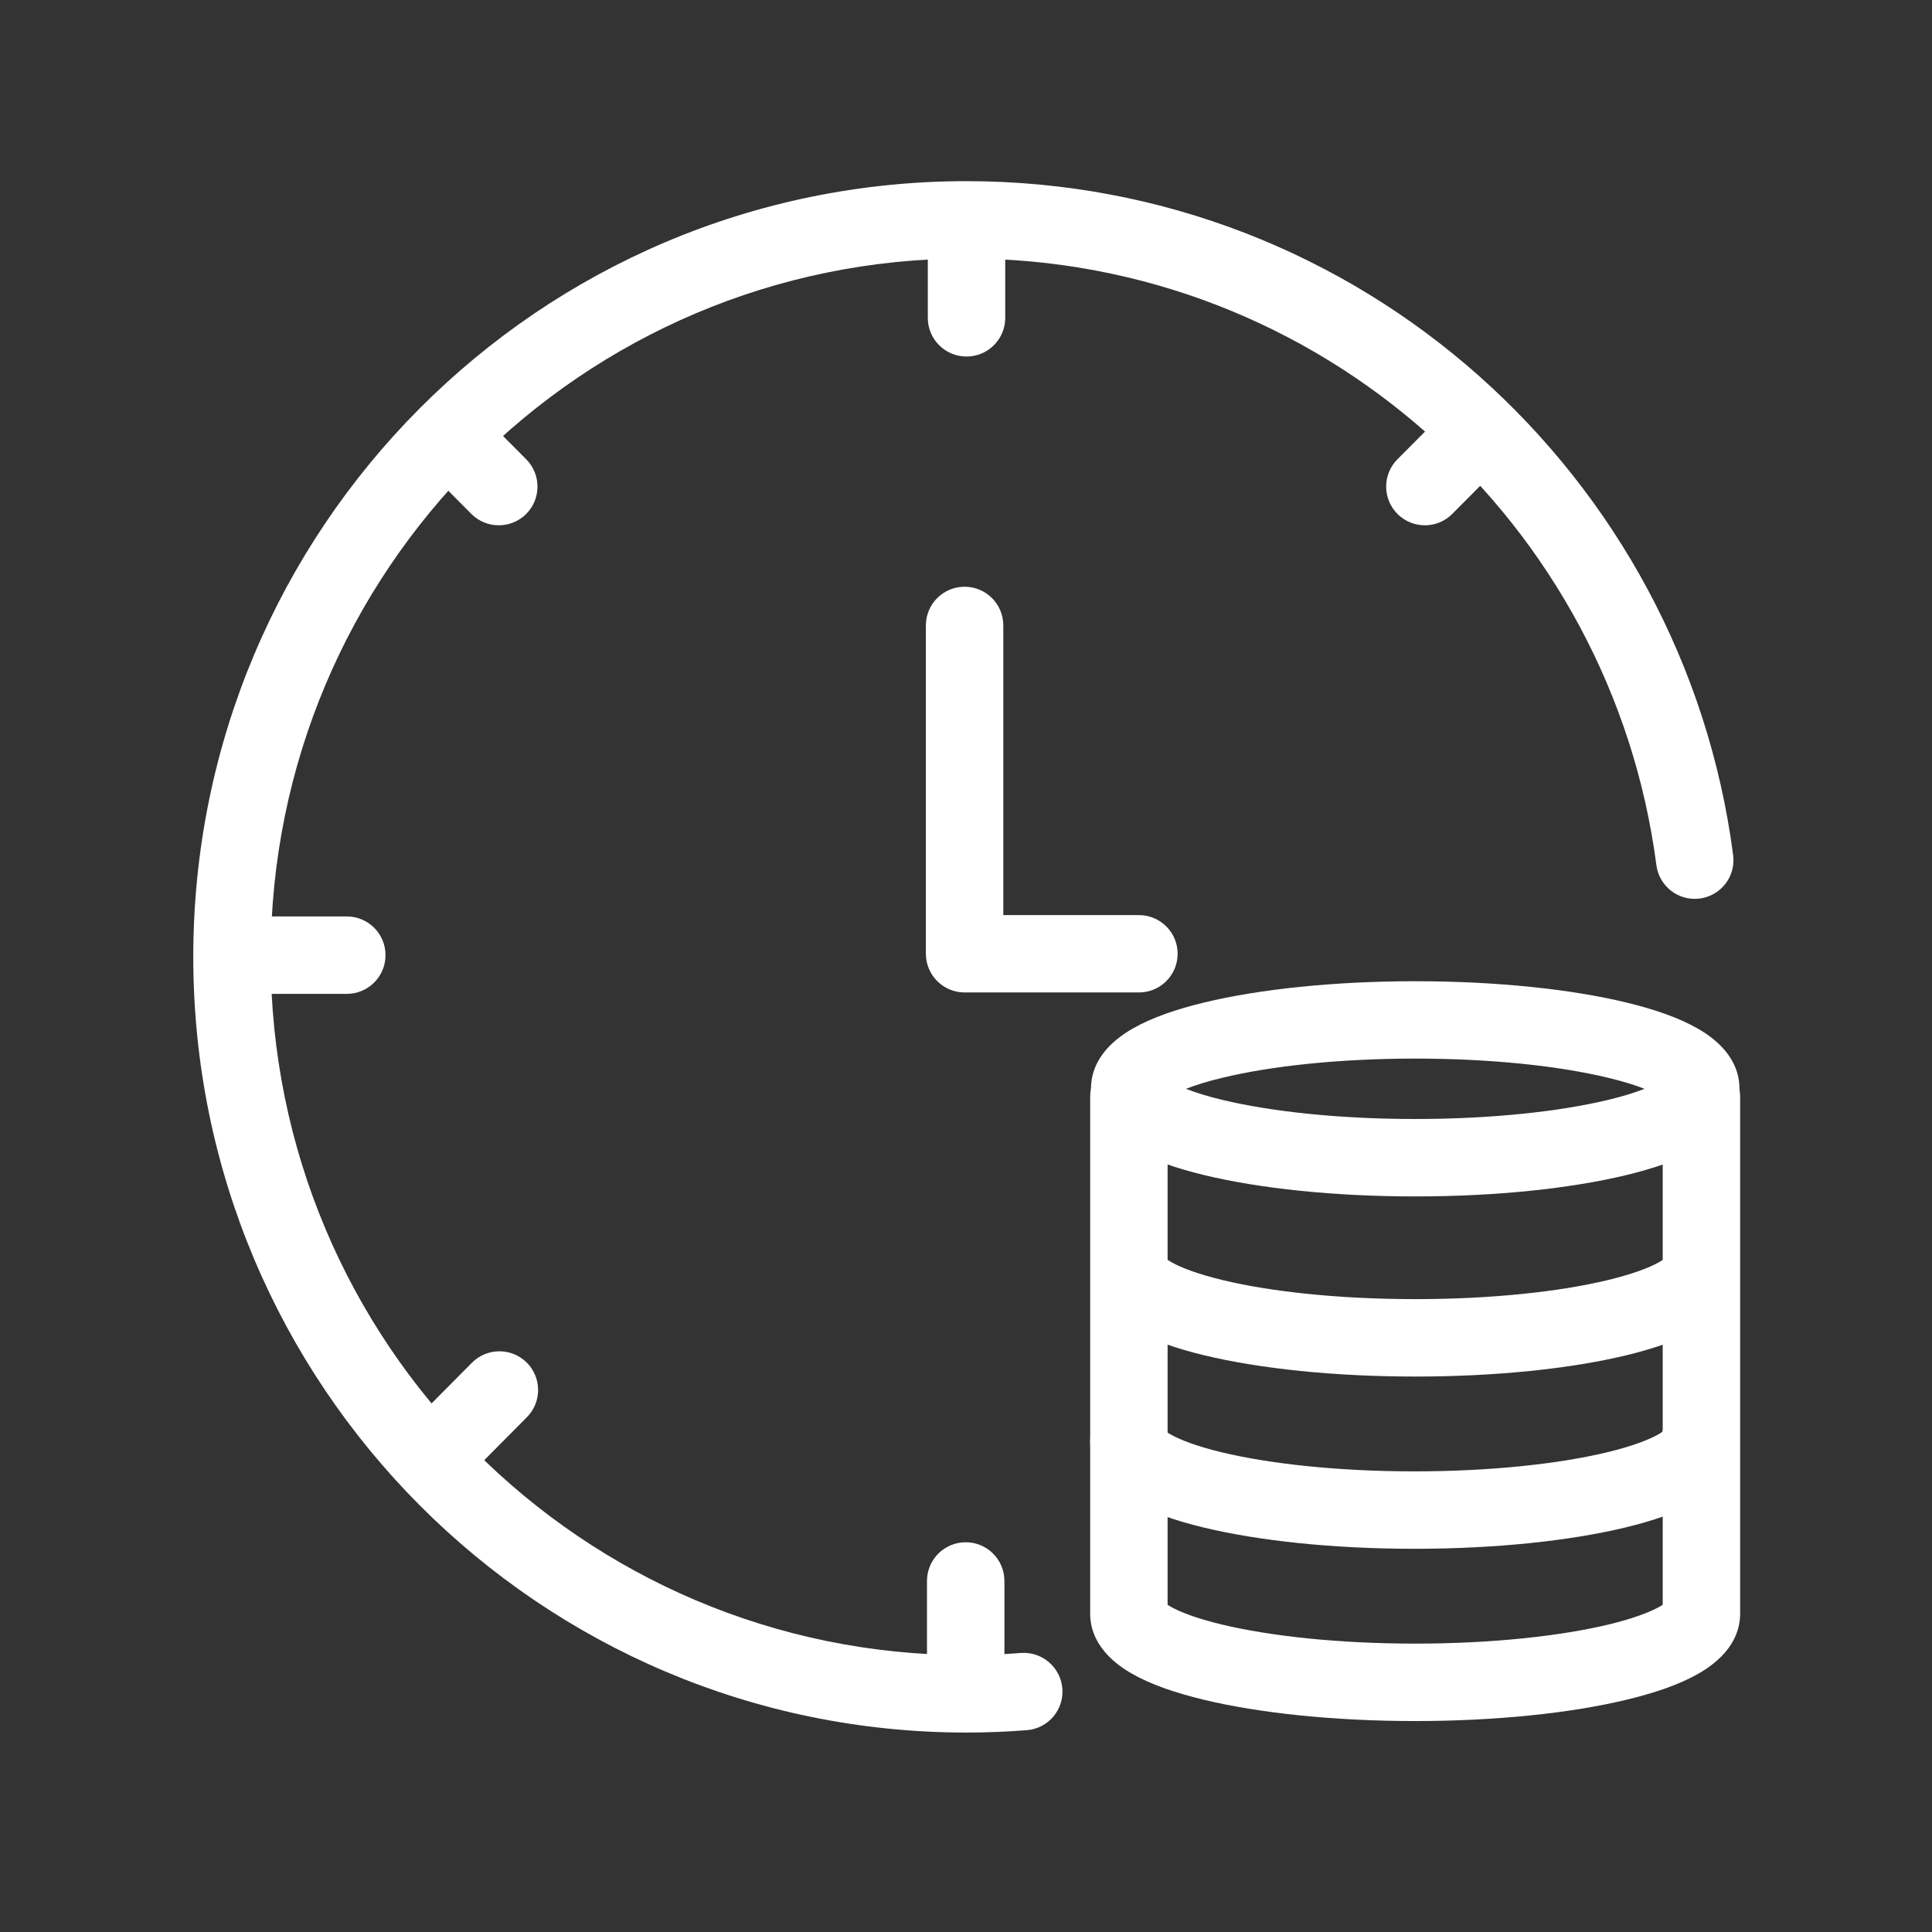 <svg width="26" height="26" viewBox="0 0 26 26" fill="none" xmlns="http://www.w3.org/2000/svg">
<rect x="0" y="0" width="26" height="26" fill="#333333" stroke="none"/>
<path fill-rule="evenodd" clip-rule="evenodd" d="M13.007 3.479C7.837 3.479 3.643 7.684 3.643 12.877C3.643 18.069 7.837 22.274 13.007 22.274C13.253 22.274 13.496 22.264 13.737 22.245C14.024 22.223 14.274 22.438 14.297 22.724C14.319 23.011 14.105 23.262 13.818 23.284C13.55 23.305 13.28 23.316 13.007 23.316C7.258 23.316 2.601 18.641 2.601 12.877C2.601 7.112 7.258 2.438 13.007 2.438C18.294 2.438 22.656 6.39 23.324 11.508C23.361 11.794 23.16 12.055 22.875 12.092C22.59 12.13 22.328 11.928 22.291 11.643C21.689 7.035 17.761 3.479 13.007 3.479Z" fill="white"/>
<path fill-rule="evenodd" clip-rule="evenodd" d="M12.996 20.755C13.284 20.755 13.517 20.988 13.517 21.276V22.59C13.517 22.878 13.284 23.111 12.996 23.111C12.708 23.111 12.475 22.878 12.475 22.59V21.276C12.475 20.988 12.708 20.755 12.996 20.755Z" fill="white"/>
<path fill-rule="evenodd" clip-rule="evenodd" d="M7.088 18.336C7.292 18.539 7.293 18.869 7.09 19.073L6.233 19.936C6.03 20.141 5.701 20.142 5.496 19.939C5.292 19.736 5.291 19.407 5.494 19.203L6.351 18.339C6.554 18.135 6.884 18.134 7.088 18.336Z" fill="white"/>
<path fill-rule="evenodd" clip-rule="evenodd" d="M2.647 12.854C2.647 12.566 2.88 12.333 3.168 12.333H4.667C4.955 12.333 5.188 12.566 5.188 12.854C5.188 13.142 4.955 13.375 4.667 13.375H3.168C2.88 13.375 2.647 13.142 2.647 12.854Z" fill="white"/>
<path fill-rule="evenodd" clip-rule="evenodd" d="M13.007 2.578C13.295 2.578 13.528 2.811 13.528 3.099V4.278C13.528 4.565 13.295 4.798 13.007 4.798C12.719 4.798 12.486 4.565 12.486 4.278V3.099C12.486 2.811 12.719 2.578 13.007 2.578Z" fill="white"/>
<path fill-rule="evenodd" clip-rule="evenodd" d="M5.73 5.561C5.934 5.358 6.264 5.359 6.466 5.563L7.082 6.181C7.284 6.385 7.284 6.715 7.08 6.918C6.876 7.12 6.546 7.12 6.343 6.916L5.728 6.297C5.525 6.093 5.526 5.763 5.73 5.561Z" fill="white"/>
<path fill-rule="evenodd" clip-rule="evenodd" d="M20.157 5.561C19.953 5.358 19.624 5.359 19.421 5.563L18.806 6.181C18.603 6.385 18.604 6.715 18.808 6.918C19.012 7.12 19.341 7.12 19.544 6.916L20.159 6.297C20.362 6.093 20.361 5.763 20.157 5.561Z" fill="white"/>
<path fill-rule="evenodd" clip-rule="evenodd" d="M15.709 16.951C15.652 16.724 15.447 16.556 15.203 16.556C14.915 16.556 14.682 16.789 14.682 17.077C14.682 17.512 15.032 17.767 15.247 17.89C15.502 18.036 15.837 18.15 16.206 18.239C16.952 18.419 17.956 18.525 19.046 18.525C20.136 18.525 21.139 18.419 21.885 18.239C22.254 18.15 22.589 18.036 22.844 17.89C23.059 17.767 23.409 17.512 23.409 17.077C23.409 16.789 23.176 16.556 22.888 16.556C22.644 16.556 22.439 16.724 22.382 16.951C22.369 16.961 22.351 16.972 22.328 16.985C22.195 17.061 21.967 17.147 21.64 17.226C20.996 17.382 20.078 17.483 19.046 17.483C18.013 17.483 17.095 17.382 16.451 17.226C16.124 17.147 15.896 17.061 15.763 16.985C15.74 16.972 15.722 16.961 15.709 16.951ZM22.417 16.923C22.417 16.923 22.415 16.926 22.409 16.931C22.413 16.926 22.417 16.923 22.417 16.923ZM15.682 16.931C15.676 16.926 15.674 16.923 15.674 16.923C15.674 16.923 15.678 16.926 15.682 16.931Z" fill="white"/>
<path fill-rule="evenodd" clip-rule="evenodd" d="M15.674 14.807C15.674 14.807 15.676 14.804 15.682 14.798C15.678 14.804 15.674 14.807 15.674 14.807ZM15.96 14.653C16.087 14.603 16.25 14.552 16.451 14.504C17.095 14.348 18.013 14.246 19.046 14.246C20.078 14.246 20.996 14.348 21.64 14.504C21.841 14.552 22.004 14.603 22.131 14.653C22.004 14.703 21.841 14.754 21.64 14.802C20.996 14.957 20.078 15.059 19.045 15.059C18.013 15.059 17.095 14.957 16.451 14.802C16.25 14.754 16.087 14.703 15.96 14.653ZM22.417 14.807C22.417 14.807 22.413 14.804 22.409 14.798C22.415 14.804 22.417 14.807 22.417 14.807ZM22.409 14.507C22.413 14.501 22.417 14.499 22.417 14.499C22.417 14.499 22.415 14.502 22.409 14.507ZM15.682 14.507C15.676 14.502 15.674 14.499 15.674 14.499C15.674 14.499 15.678 14.501 15.682 14.507ZM16.206 13.491C16.952 13.311 17.956 13.205 19.046 13.205C20.136 13.205 21.139 13.311 21.885 13.491C22.254 13.58 22.589 13.694 22.844 13.84C23.059 13.962 23.409 14.218 23.409 14.653C23.409 15.088 23.059 15.343 22.844 15.466C22.589 15.611 22.254 15.725 21.885 15.814C21.139 15.994 20.135 16.101 19.045 16.101C17.955 16.101 16.952 15.994 16.206 15.814C15.837 15.725 15.502 15.611 15.247 15.466C15.032 15.343 14.682 15.088 14.682 14.653C14.682 14.218 15.032 13.962 15.247 13.84C15.502 13.694 15.837 13.58 16.206 13.491Z" fill="white"/>
<path fill-rule="evenodd" clip-rule="evenodd" d="M15.697 19.269C15.641 19.042 15.436 18.874 15.192 18.874C14.904 18.874 14.671 19.107 14.671 19.395C14.671 19.829 15.021 20.085 15.236 20.208C15.491 20.353 15.826 20.467 16.195 20.556C16.941 20.736 17.944 20.843 19.034 20.843C20.124 20.843 21.128 20.736 21.874 20.556C22.243 20.467 22.578 20.353 22.833 20.208C23.048 20.085 23.398 19.829 23.398 19.395C23.398 19.107 23.164 18.874 22.877 18.874C22.632 18.874 22.427 19.042 22.371 19.269C22.358 19.278 22.34 19.29 22.317 19.303C22.183 19.379 21.956 19.465 21.629 19.544C20.985 19.699 20.067 19.801 19.034 19.801C18.002 19.801 17.084 19.699 16.439 19.544C16.113 19.465 15.885 19.379 15.752 19.303C15.729 19.29 15.711 19.278 15.697 19.269ZM22.406 19.241C22.406 19.241 22.404 19.244 22.398 19.249C22.402 19.243 22.406 19.241 22.406 19.241ZM15.671 19.249C15.665 19.244 15.663 19.241 15.663 19.241C15.663 19.241 15.666 19.243 15.671 19.249Z" fill="white"/>
<path fill-rule="evenodd" clip-rule="evenodd" d="M15.192 14.238C15.479 14.238 15.713 14.471 15.713 14.759V21.597C15.724 21.604 15.737 21.612 15.752 21.621C15.886 21.697 16.114 21.783 16.442 21.862C17.089 22.017 18.009 22.119 19.044 22.119C20.08 22.119 21 22.017 21.647 21.862C21.974 21.783 22.202 21.697 22.336 21.621C22.352 21.612 22.365 21.604 22.376 21.597V14.759C22.376 14.471 22.609 14.238 22.897 14.238C23.184 14.238 23.418 14.471 23.418 14.759V21.713C23.418 22.148 23.067 22.404 22.852 22.526C22.596 22.672 22.26 22.785 21.89 22.874C21.143 23.054 20.137 23.161 19.044 23.161C17.952 23.161 16.946 23.054 16.198 22.874C15.829 22.785 15.493 22.672 15.237 22.526C15.022 22.404 14.671 22.148 14.671 21.713V14.759C14.671 14.471 14.904 14.238 15.192 14.238ZM22.426 21.558C22.426 21.558 22.424 21.561 22.418 21.567C22.422 21.561 22.426 21.558 22.426 21.558ZM15.663 21.558C15.663 21.558 15.666 21.561 15.671 21.567C15.665 21.561 15.663 21.558 15.663 21.558Z" fill="white"/>
<path fill-rule="evenodd" clip-rule="evenodd" d="M12.981 7.896C13.269 7.896 13.502 8.129 13.502 8.417V12.315L15.327 12.315C15.615 12.315 15.848 12.548 15.848 12.835C15.848 13.123 15.615 13.356 15.327 13.356L12.981 13.356C12.694 13.356 12.46 13.123 12.46 12.835V8.417C12.46 8.129 12.694 7.896 12.981 7.896Z" fill="white"/>
</svg>
